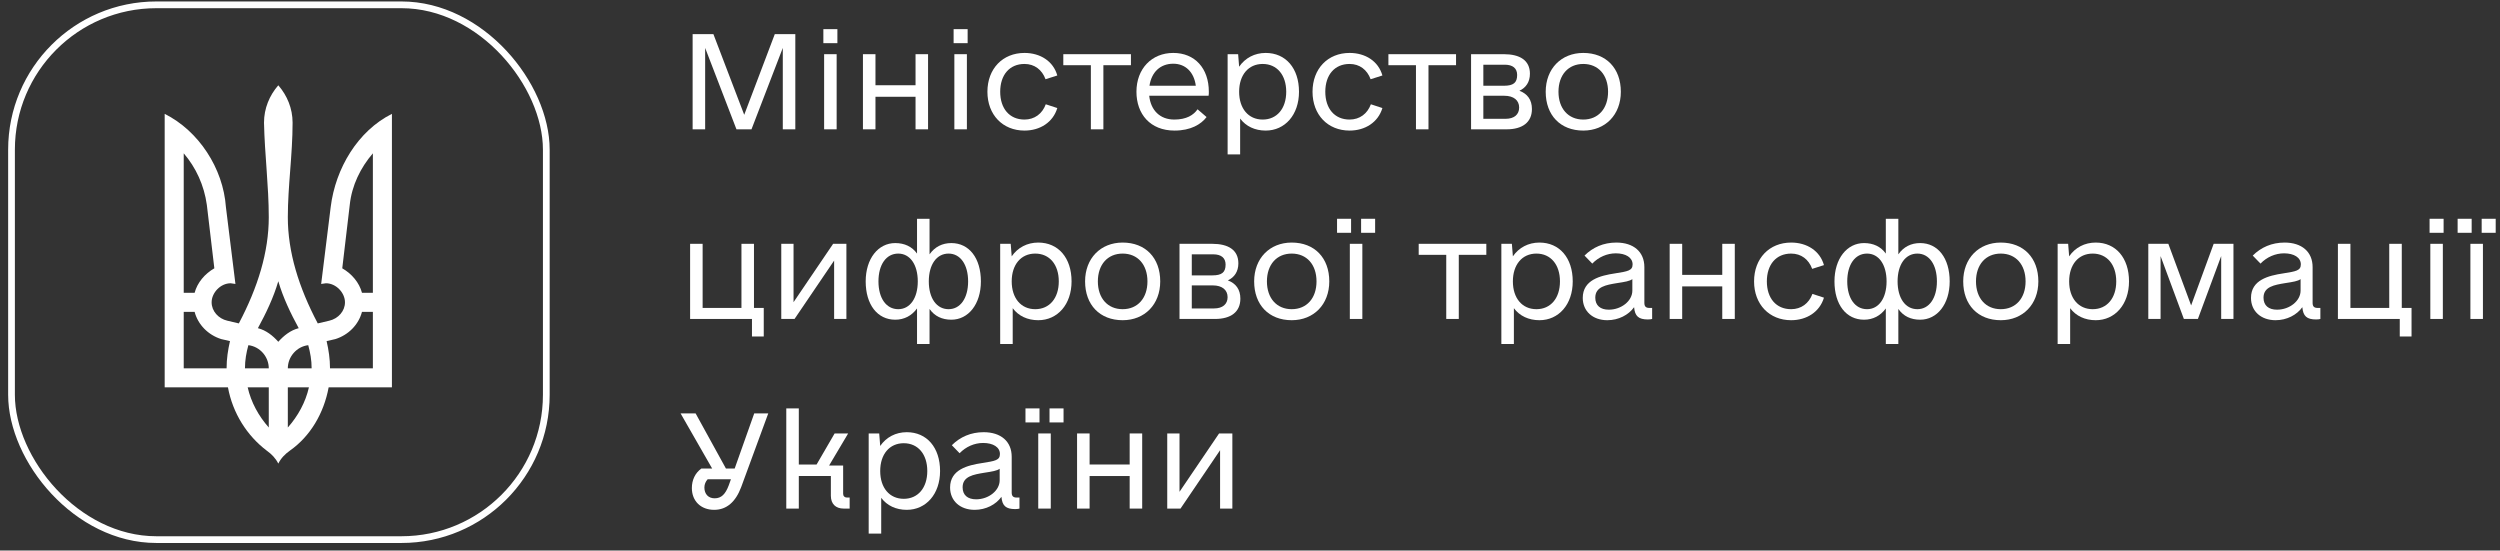 <svg width="277" height="61" viewBox="0 0 277 61" fill="none" xmlns="http://www.w3.org/2000/svg">
<rect x="0" y="0" width="277" height="61" fill="#333333" stroke="none"/>
<path d="M30.835 51.364C31.137 50.76 31.589 50.308 32.117 49.931C34.379 48.348 35.886 45.785 36.414 42.92H43.425V12.615C39.656 14.5 37.168 18.646 36.64 22.943L35.585 31.462L36.113 31.386C37.243 31.386 38.223 32.442 38.223 33.497C38.223 34.477 37.469 35.306 36.489 35.532L35.208 35.834C33.097 31.839 31.891 27.919 31.891 24.074C31.891 20.606 32.419 17.138 32.419 13.595C32.419 12.012 31.816 10.58 30.835 9.449C29.855 10.58 29.252 12.012 29.252 13.595C29.328 17.138 29.78 20.606 29.78 24.074C29.78 27.919 28.574 31.839 26.463 35.834L25.182 35.532C24.202 35.306 23.448 34.477 23.448 33.497C23.448 32.442 24.428 31.386 25.558 31.386L26.086 31.462L25.031 22.943C24.729 18.646 22.015 14.5 18.246 12.615V42.92H25.257C25.785 45.785 27.368 48.273 29.554 49.931C30.082 50.308 30.534 50.76 30.835 51.364ZM20.357 32.442V16.988C21.714 18.571 22.619 20.531 22.92 22.717L23.749 29.728C22.694 30.331 21.865 31.311 21.563 32.442H20.357ZM40.108 32.442C39.806 31.311 38.977 30.331 37.922 29.728L38.751 22.717C38.977 20.531 39.957 18.571 41.314 16.988V32.442H40.108ZM30.835 37.87C30.233 37.191 29.479 36.588 28.574 36.362C29.479 34.703 30.308 32.969 30.835 31.16C31.363 32.969 32.193 34.703 33.097 36.362C32.193 36.588 31.439 37.191 30.835 37.87ZM20.357 40.809V34.553H21.563C21.94 35.985 23.071 37.116 24.503 37.568L25.483 37.794C25.257 38.774 25.106 39.754 25.106 40.809H20.357ZM36.565 40.809C36.565 39.754 36.414 38.774 36.188 37.794L37.168 37.568C38.6 37.116 39.731 35.985 40.108 34.553H41.314V40.809H36.565ZM27.142 40.809C27.142 39.905 27.292 39.076 27.519 38.246C28.8 38.397 29.78 39.528 29.78 40.809H27.142ZM31.891 40.809C31.891 39.528 32.871 38.397 34.153 38.246C34.379 39.076 34.529 39.905 34.529 40.809H31.891ZM29.78 47.368C28.649 46.087 27.82 44.579 27.443 42.92H29.78V47.368ZM31.891 47.368V42.92H34.228C33.851 44.579 33.022 46.087 31.891 47.368Z" fill="white"/>
<rect x="1.276" y="0.535" width="59.254" height="59.254" rx="16.047" stroke="white" stroke-width="0.746"/>
<path d="M88.121 3.784H85.846L82.46 12.72L79.046 3.784H76.743V14.329H78.131V5.31L81.6 14.329H83.265L86.734 5.31V14.329H88.121V3.784Z" fill="white"/>
<path d="M91.229 4.783H92.783V3.229H91.229V4.783ZM91.313 14.329H92.7V6.004H91.313V14.329Z" fill="white"/>
<path d="M101.442 6.004V9.445H97.002V6.004H95.614V14.329H97.002V10.722H101.442V14.329H102.829V6.004H101.442Z" fill="white"/>
<path d="M105.66 4.783H107.214V3.229H105.66V4.783ZM105.743 14.329H107.131V6.004H105.743V14.329Z" fill="white"/>
<path d="M113.514 14.468C115.234 14.468 116.677 13.553 117.149 11.971L115.872 11.554C115.484 12.609 114.624 13.247 113.514 13.247C111.849 13.247 110.822 12.026 110.822 10.167C110.822 8.307 111.849 7.086 113.514 7.086C114.624 7.086 115.456 7.725 115.845 8.779L117.149 8.363C116.705 6.781 115.262 5.865 113.514 5.865C111.099 5.865 109.406 7.614 109.406 10.167C109.406 12.72 111.099 14.468 113.514 14.468Z" fill="white"/>
<path d="M125.308 6.004H117.815V7.225H120.868V14.329H122.255V7.225H125.308V6.004Z" fill="white"/>
<path d="M127.334 10.611H133.911C133.939 10.472 133.939 10.333 133.939 10.167C133.939 7.558 132.384 5.865 129.998 5.865C127.611 5.865 125.918 7.614 125.918 10.167C125.918 12.637 127.445 14.468 130.137 14.468C131.94 14.468 133.078 13.774 133.689 12.97L132.69 12.109C132.246 12.748 131.469 13.247 130.109 13.247C128.527 13.247 127.5 12.22 127.334 10.611ZM129.998 7.059C131.358 7.059 132.301 8.002 132.496 9.501H127.362C127.584 8.002 128.555 7.059 129.998 7.059Z" fill="white"/>
<path d="M140.238 5.865C139.017 5.865 137.963 6.42 137.296 7.392L137.185 6.004H136.02V17.105H137.407V13.136C138.046 13.996 139.045 14.468 140.238 14.468C142.375 14.468 143.929 12.72 143.929 10.167C143.929 7.558 142.458 5.865 140.238 5.865ZM139.905 13.247C138.323 13.247 137.296 12.026 137.296 10.167C137.296 8.307 138.323 7.086 139.905 7.086C141.487 7.086 142.514 8.307 142.514 10.167C142.514 12.026 141.487 13.247 139.905 13.247Z" fill="white"/>
<path d="M149.535 14.468C151.255 14.468 152.698 13.553 153.17 11.971L151.894 11.554C151.505 12.609 150.645 13.247 149.535 13.247C147.87 13.247 146.843 12.026 146.843 10.167C146.843 8.307 147.87 7.086 149.535 7.086C150.645 7.086 151.477 7.725 151.866 8.779L153.17 8.363C152.726 6.781 151.283 5.865 149.535 5.865C147.12 5.865 145.428 7.614 145.428 10.167C145.428 12.72 147.12 14.468 149.535 14.468Z" fill="white"/>
<path d="M161.329 6.004H153.836V7.225H156.889V14.329H158.276V7.225H161.329V6.004Z" fill="white"/>
<path d="M168.35 10.056C169.072 9.723 169.516 9.085 169.516 8.169C169.516 6.67 168.378 6.004 166.63 6.004H162.994V14.329H166.935C168.683 14.329 169.738 13.553 169.738 12.082C169.738 11.055 169.238 10.389 168.35 10.056ZM164.354 7.17H166.741C167.601 7.17 168.1 7.558 168.1 8.307C168.1 9.168 167.684 9.501 166.63 9.501H164.354V7.17ZM166.824 13.164H164.354V10.611H166.685C167.712 10.611 168.322 11.11 168.322 11.915C168.322 12.692 167.767 13.164 166.824 13.164Z" fill="white"/>
<path d="M175.427 14.468C177.869 14.468 179.589 12.72 179.589 10.167C179.589 7.558 177.952 5.865 175.427 5.865C172.985 5.865 171.264 7.614 171.264 10.167C171.264 12.775 172.901 14.468 175.427 14.468ZM175.427 13.247C173.762 13.247 172.679 12.026 172.679 10.167C172.679 8.307 173.762 7.086 175.427 7.086C177.092 7.086 178.174 8.307 178.174 10.167C178.174 12.026 177.092 13.247 175.427 13.247Z" fill="white"/>
<path d="M84.623 34.119H83.54V27.015H82.153V34.119H77.851V27.015H76.464V35.34H83.318V37.283H84.623V34.119Z" fill="white"/>
<path d="M92.31 27.015L87.925 33.481V27.015H86.565V35.34H88.036L92.421 28.874V35.34H93.781V27.015H92.31Z" fill="white"/>
<path d="M105.408 26.932C104.409 26.932 103.577 27.348 102.994 28.18V24.24H101.607V28.097C101.052 27.32 100.219 26.932 99.192 26.932C97.305 26.932 95.918 28.652 95.918 31.178C95.918 33.758 97.222 35.423 99.192 35.423C100.191 35.423 101.024 34.98 101.607 34.175V38.115H102.994V34.23C103.549 35.035 104.382 35.423 105.408 35.423C107.296 35.423 108.683 33.703 108.683 31.178C108.683 28.597 107.379 26.932 105.408 26.932ZM99.525 34.258C98.193 34.258 97.333 33.037 97.333 31.178C97.333 29.318 98.193 28.097 99.525 28.097C100.829 28.097 101.69 29.318 101.69 31.178C101.69 33.037 100.829 34.258 99.525 34.258ZM105.103 34.258C103.771 34.258 102.911 33.037 102.911 31.178C102.911 29.318 103.771 28.097 105.103 28.097C106.408 28.097 107.268 29.318 107.268 31.178C107.268 33.037 106.408 34.258 105.103 34.258Z" fill="white"/>
<path d="M115.038 26.876C113.817 26.876 112.763 27.431 112.097 28.402L111.986 27.015H110.82V38.115H112.208V34.147C112.846 35.007 113.845 35.479 115.038 35.479C117.175 35.479 118.729 33.731 118.729 31.178C118.729 28.569 117.258 26.876 115.038 26.876ZM114.705 34.258C113.123 34.258 112.097 33.037 112.097 31.178C112.097 29.318 113.123 28.097 114.705 28.097C116.287 28.097 117.314 29.318 117.314 31.178C117.314 33.037 116.287 34.258 114.705 34.258Z" fill="white"/>
<path d="M124.39 35.479C126.832 35.479 128.553 33.731 128.553 31.178C128.553 28.569 126.916 26.876 124.39 26.876C121.948 26.876 120.228 28.624 120.228 31.178C120.228 33.786 121.865 35.479 124.39 35.479ZM124.39 34.258C122.725 34.258 121.643 33.037 121.643 31.178C121.643 29.318 122.725 28.097 124.39 28.097C126.055 28.097 127.138 29.318 127.138 31.178C127.138 33.037 126.055 34.258 124.39 34.258Z" fill="white"/>
<path d="M136.046 31.067C136.767 30.733 137.211 30.095 137.211 29.18C137.211 27.681 136.074 27.015 134.325 27.015H130.69V35.34H134.631C136.379 35.34 137.433 34.563 137.433 33.092C137.433 32.066 136.934 31.4 136.046 31.067ZM132.05 28.18H134.436C135.297 28.18 135.796 28.569 135.796 29.318C135.796 30.178 135.38 30.512 134.325 30.512H132.05V28.18ZM134.52 34.175H132.05V31.622H134.381C135.408 31.622 136.018 32.121 136.018 32.926C136.018 33.703 135.463 34.175 134.52 34.175Z" fill="white"/>
<path d="M143.122 35.479C145.565 35.479 147.285 33.731 147.285 31.178C147.285 28.569 145.648 26.876 143.122 26.876C140.68 26.876 138.96 28.624 138.96 31.178C138.96 33.786 140.597 35.479 143.122 35.479ZM143.122 34.258C141.457 34.258 140.375 33.037 140.375 31.178C140.375 29.318 141.457 28.097 143.122 28.097C144.788 28.097 145.87 29.318 145.87 31.178C145.87 33.037 144.788 34.258 143.122 34.258Z" fill="white"/>
<path d="M148.145 25.794H149.7V24.24H148.145V25.794ZM150.81 25.794H152.364V24.24H150.81V25.794ZM149.561 35.34H150.948V27.015H149.561V35.34Z" fill="white"/>
<path d="M164.685 27.015H157.192V28.236H160.245V35.34H161.633V28.236H164.685V27.015Z" fill="white"/>
<path d="M170.568 26.876C169.347 26.876 168.293 27.431 167.627 28.402L167.516 27.015H166.35V38.115H167.738V34.147C168.376 35.007 169.375 35.479 170.568 35.479C172.705 35.479 174.259 33.731 174.259 31.178C174.259 28.569 172.789 26.876 170.568 26.876ZM170.235 34.258C168.654 34.258 167.627 33.037 167.627 31.178C167.627 29.318 168.654 28.097 170.235 28.097C171.817 28.097 172.844 29.318 172.844 31.178C172.844 33.037 171.817 34.258 170.235 34.258Z" fill="white"/>
<path d="M182.751 34.119C182.363 34.119 182.196 33.953 182.196 33.564V29.596C182.196 27.903 181.003 26.876 179.088 26.876C177.673 26.876 176.479 27.403 175.564 28.319L176.424 29.207C177.118 28.486 178.061 28.069 179.033 28.069C180.143 28.069 180.892 28.541 180.892 29.291C180.892 29.984 180.365 30.067 178.949 30.29C177.312 30.539 175.369 31.011 175.369 33.009C175.369 34.48 176.479 35.479 178.089 35.479C179.338 35.479 180.448 34.896 181.058 34.036C181.142 35.035 181.558 35.396 182.585 35.396C182.779 35.396 183.001 35.368 183.057 35.34V34.119H182.751ZM178.256 34.313C177.312 34.313 176.757 33.842 176.757 32.981C176.757 31.76 177.978 31.566 179.144 31.372C180.059 31.233 180.559 31.15 180.864 30.928V32.204C180.864 33.342 179.643 34.313 178.256 34.313Z" fill="white"/>
<path d="M190.827 27.015V30.456H186.387V27.015H184.999V35.34H186.387V31.733H190.827V35.34H192.214V27.015H190.827Z" fill="white"/>
<path d="M198.459 35.479C200.179 35.479 201.622 34.563 202.094 32.981L200.817 32.565C200.429 33.62 199.569 34.258 198.459 34.258C196.793 34.258 195.767 33.037 195.767 31.178C195.767 29.318 196.793 28.097 198.459 28.097C199.569 28.097 200.401 28.735 200.79 29.79L202.094 29.374C201.65 27.792 200.207 26.876 198.459 26.876C196.044 26.876 194.351 28.624 194.351 31.178C194.351 33.731 196.044 35.479 198.459 35.479Z" fill="white"/>
<path d="M212.75 26.932C211.751 26.932 210.919 27.348 210.336 28.18V24.24H208.949V28.097C208.393 27.32 207.561 26.932 206.534 26.932C204.647 26.932 203.259 28.652 203.259 31.178C203.259 33.758 204.564 35.423 206.534 35.423C207.533 35.423 208.366 34.98 208.949 34.175V38.115H210.336V34.23C210.891 35.035 211.724 35.423 212.75 35.423C214.638 35.423 216.025 33.703 216.025 31.178C216.025 28.597 214.721 26.932 212.75 26.932ZM206.867 34.258C205.535 34.258 204.675 33.037 204.675 31.178C204.675 29.318 205.535 28.097 206.867 28.097C208.171 28.097 209.032 29.318 209.032 31.178C209.032 33.037 208.171 34.258 206.867 34.258ZM212.445 34.258C211.113 34.258 210.253 33.037 210.253 31.178C210.253 29.318 211.113 28.097 212.445 28.097C213.749 28.097 214.61 29.318 214.61 31.178C214.61 33.037 213.749 34.258 212.445 34.258Z" fill="white"/>
<path d="M221.686 35.479C224.128 35.479 225.849 33.731 225.849 31.178C225.849 28.569 224.212 26.876 221.686 26.876C219.244 26.876 217.524 28.624 217.524 31.178C217.524 33.786 219.161 35.479 221.686 35.479ZM221.686 34.258C220.021 34.258 218.939 33.037 218.939 31.178C218.939 29.318 220.021 28.097 221.686 28.097C223.351 28.097 224.434 29.318 224.434 31.178C224.434 33.037 223.351 34.258 221.686 34.258Z" fill="white"/>
<path d="M232.204 26.876C230.983 26.876 229.928 27.431 229.262 28.402L229.151 27.015H227.986V38.115H229.373V34.147C230.012 35.007 231.011 35.479 232.204 35.479C234.341 35.479 235.895 33.731 235.895 31.178C235.895 28.569 234.424 26.876 232.204 26.876ZM231.871 34.258C230.289 34.258 229.262 33.037 229.262 31.178C229.262 29.318 230.289 28.097 231.871 28.097C233.453 28.097 234.48 29.318 234.48 31.178C234.48 33.037 233.453 34.258 231.871 34.258Z" fill="white"/>
<path d="M247.467 27.015H245.275L242.777 33.842L240.252 27.015H238.032V35.34H239.392V28.375L241.973 35.34H243.527L246.107 28.375V35.34H247.467V27.015Z" fill="white"/>
<path d="M256.792 34.119C256.403 34.119 256.237 33.953 256.237 33.564V29.596C256.237 27.903 255.043 26.876 253.129 26.876C251.713 26.876 250.52 27.403 249.604 28.319L250.464 29.207C251.158 28.486 252.102 28.069 253.073 28.069C254.183 28.069 254.932 28.541 254.932 29.291C254.932 29.984 254.405 30.067 252.99 30.29C251.352 30.539 249.41 31.011 249.41 33.009C249.41 34.48 250.52 35.479 252.13 35.479C253.378 35.479 254.488 34.896 255.099 34.036C255.182 35.035 255.598 35.396 256.625 35.396C256.819 35.396 257.041 35.368 257.097 35.34V34.119H256.792ZM252.296 34.313C251.352 34.313 250.797 33.842 250.797 32.981C250.797 31.76 252.019 31.566 253.184 31.372C254.1 31.233 254.599 31.15 254.905 30.928V32.204C254.905 33.342 253.684 34.313 252.296 34.313Z" fill="white"/>
<path d="M267.198 34.119H266.116V27.015H264.729V34.119H260.427V27.015H259.04V35.34H265.894V37.283H267.198V34.119Z" fill="white"/>
<path d="M269.197 25.794H270.751V24.24H269.197V25.794ZM269.28 35.34H270.667V27.015H269.28V35.34Z" fill="white"/>
<path d="M272.305 25.794H273.859V24.24H272.305V25.794ZM274.969 25.794H276.523V24.24H274.969V25.794ZM273.72 35.34H275.108V27.015H273.72V35.34Z" fill="white"/>
<path d="M83.568 45.806L81.403 51.911H80.432L77.074 45.806H75.409L78.906 51.911H77.713C77.019 52.411 76.658 53.188 76.658 54.076C76.658 55.519 77.657 56.49 79.128 56.49C80.515 56.49 81.514 55.602 82.125 53.965L85.122 45.806H83.568ZM79.183 55.213C78.49 55.213 78.046 54.742 78.046 54.02C78.046 53.659 78.184 53.354 78.406 53.104H80.987L80.737 53.798C80.377 54.742 79.933 55.213 79.183 55.213Z" fill="white"/>
<path d="M93.836 55.13C93.586 55.13 93.42 54.964 93.42 54.714V51.578H91.866L93.975 48.026H92.476L90.478 51.467H88.508V45.251H87.12V56.351H88.508V52.744H92.06V54.936C92.06 55.824 92.587 56.351 93.475 56.351H94.141V55.13H93.836Z" fill="white"/>
<path d="M100.469 47.887C99.248 47.887 98.193 48.442 97.527 49.413L97.416 48.026H96.25V59.126H97.638V55.158C98.276 56.018 99.275 56.49 100.469 56.49C102.605 56.49 104.16 54.742 104.16 52.189C104.16 49.58 102.689 47.887 100.469 47.887ZM100.136 55.269C98.554 55.269 97.527 54.048 97.527 52.189C97.527 50.329 98.554 49.108 100.136 49.108C101.717 49.108 102.744 50.329 102.744 52.189C102.744 54.048 101.717 55.269 100.136 55.269Z" fill="white"/>
<path d="M112.651 55.13C112.263 55.13 112.096 54.964 112.096 54.575V50.607C112.096 48.914 110.903 47.887 108.988 47.887C107.573 47.887 106.38 48.414 105.464 49.33L106.324 50.218C107.018 49.497 107.961 49.08 108.933 49.08C110.043 49.08 110.792 49.552 110.792 50.301C110.792 50.995 110.265 51.078 108.849 51.3C107.212 51.55 105.27 52.022 105.27 54.02C105.27 55.491 106.38 56.49 107.989 56.49C109.238 56.49 110.348 55.907 110.959 55.047C111.042 56.046 111.458 56.407 112.485 56.407C112.679 56.407 112.901 56.379 112.957 56.351V55.13H112.651ZM108.156 55.324C107.212 55.324 106.657 54.853 106.657 53.992C106.657 52.771 107.878 52.577 109.044 52.383C109.96 52.244 110.459 52.161 110.764 51.939V53.215C110.764 54.353 109.543 55.324 108.156 55.324Z" fill="white"/>
<path d="M113.623 46.805H115.177V45.251H113.623V46.805ZM116.287 46.805H117.841V45.251H116.287V46.805ZM115.038 56.351H116.426V48.026H115.038V56.351Z" fill="white"/>
<path d="M125.167 48.026V51.467H120.727V48.026H119.339V56.351H120.727V52.744H125.167V56.351H126.555V48.026H125.167Z" fill="white"/>
<path d="M135.074 48.026L130.69 54.492V48.026H129.33V56.351H130.801L135.185 49.885V56.351H136.545V48.026H135.074Z" fill="white"/>
</svg>
